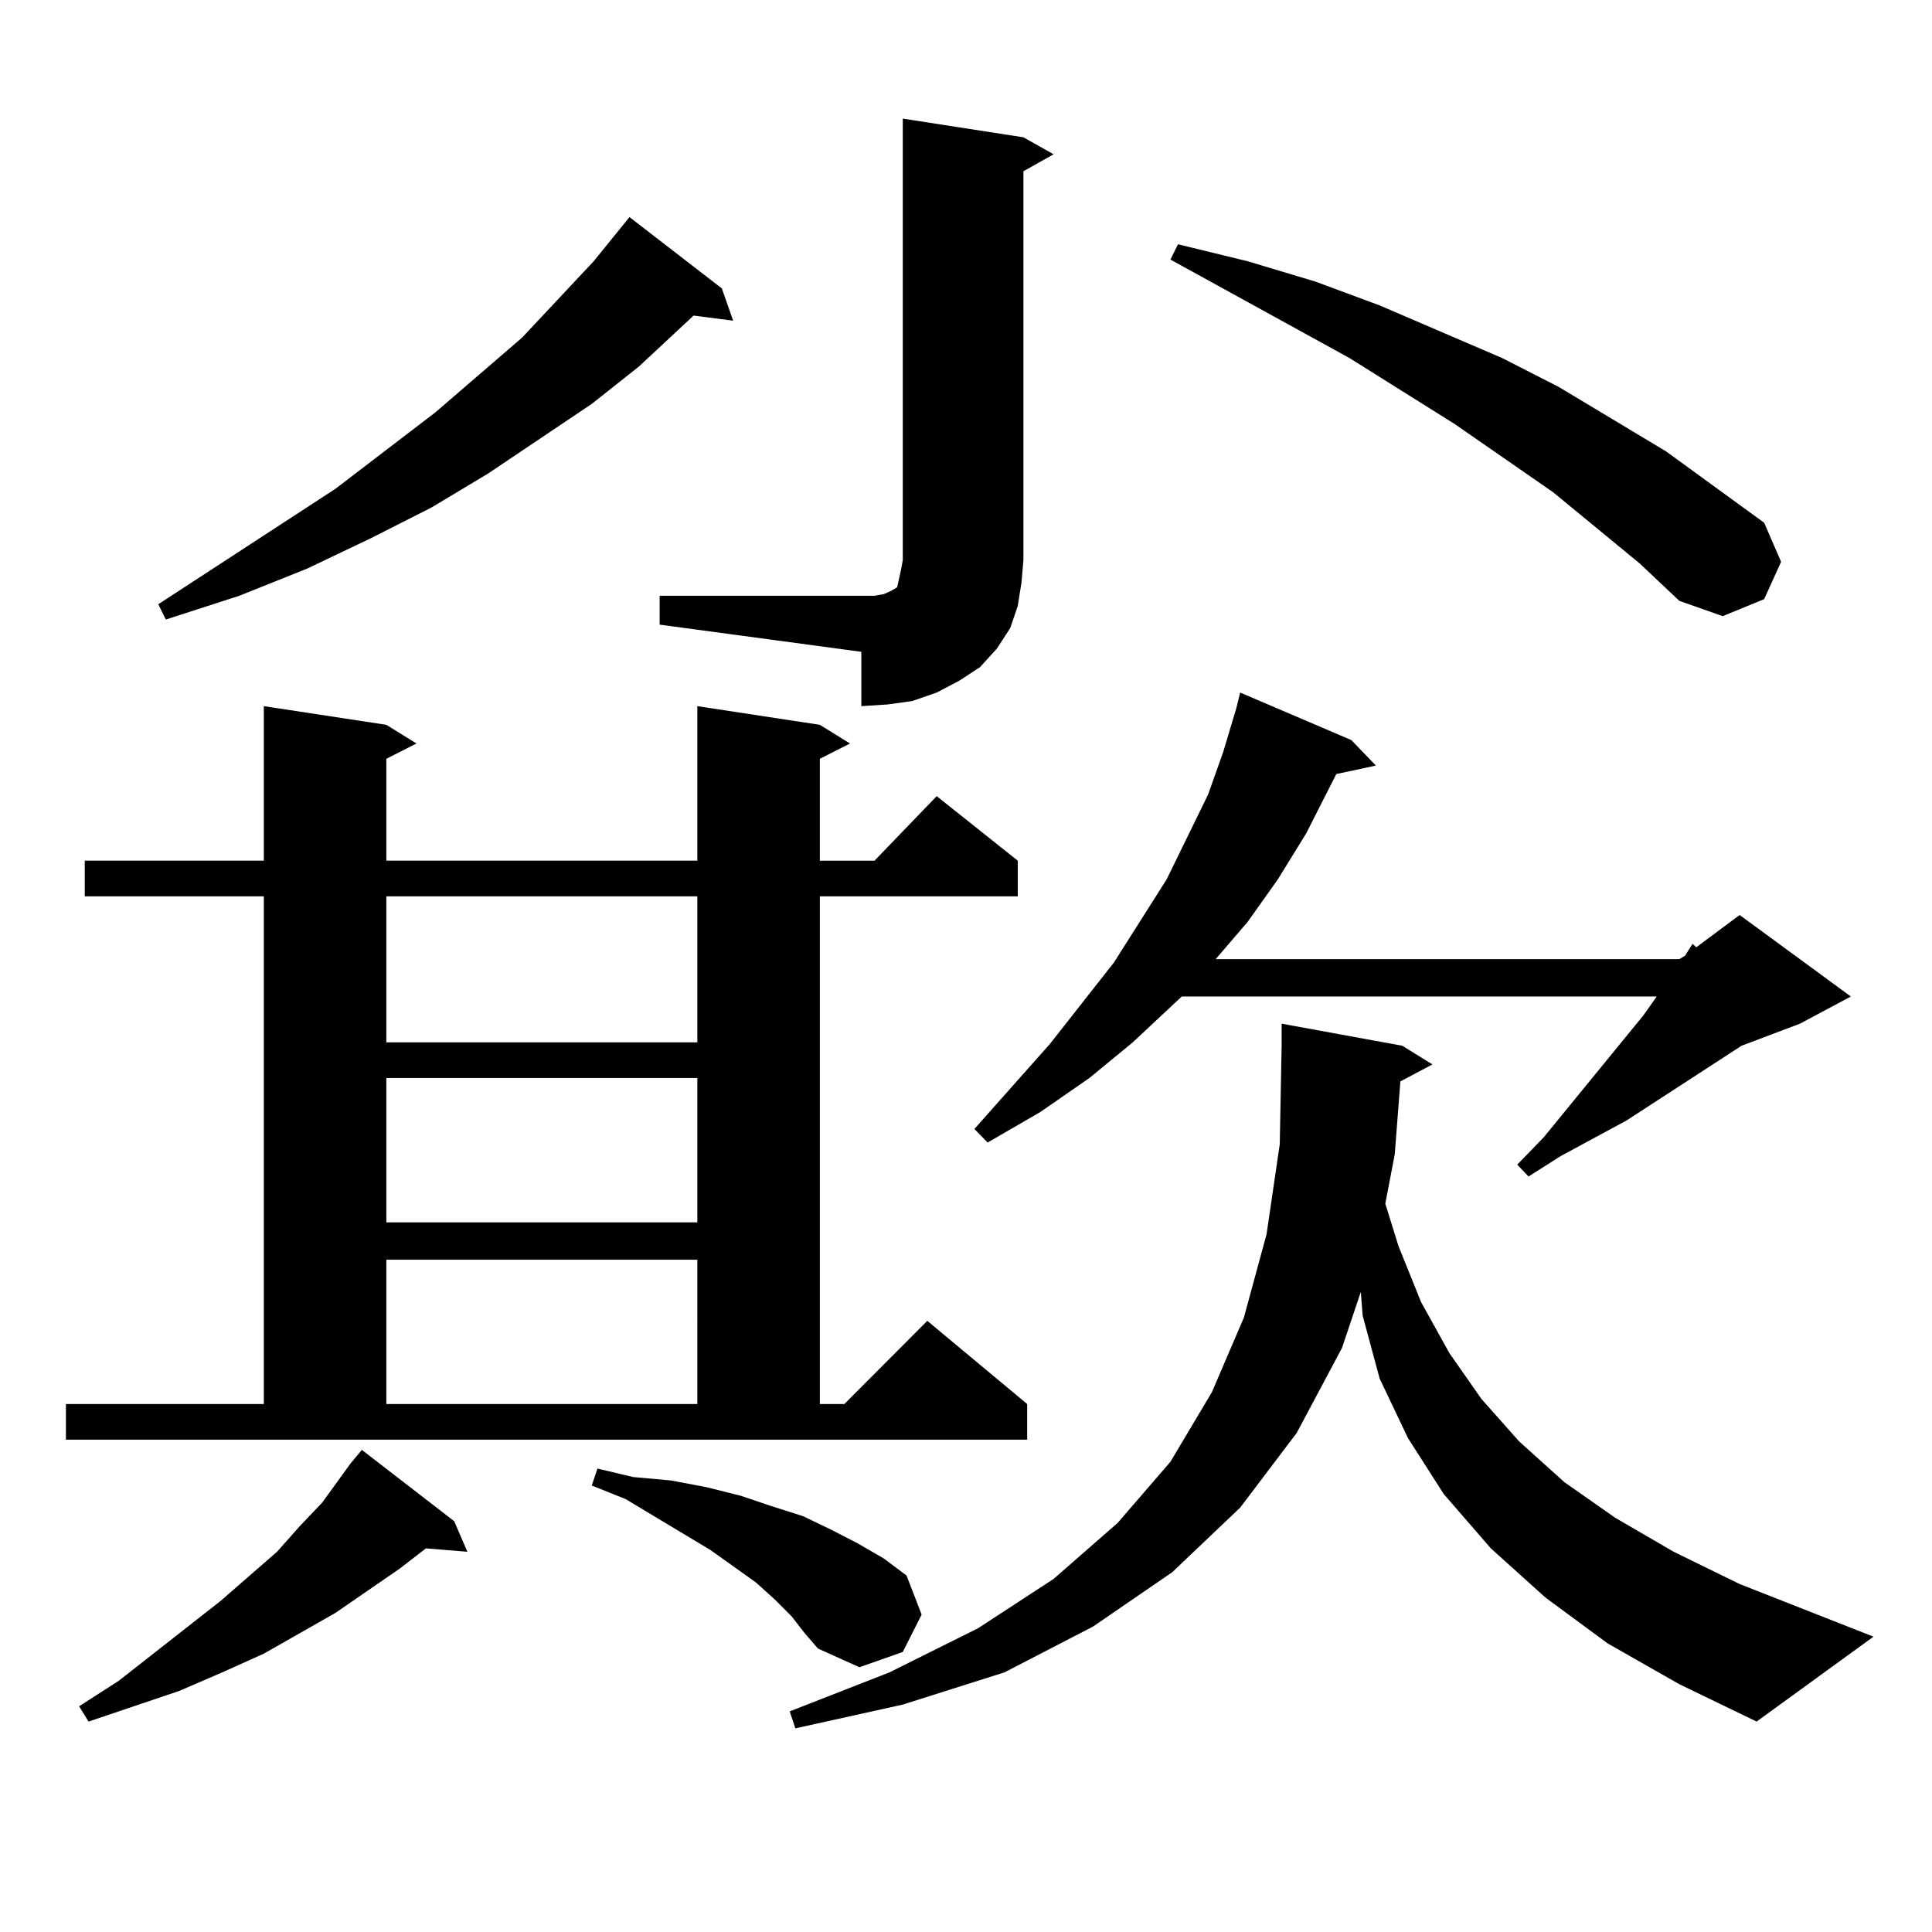 <?xml version="1.0" encoding="utf-8"?>
<!-- Generator: Adobe Illustrator 16.0.0, SVG Export Plug-In . SVG Version: 6.00 Build 0)  -->
<!DOCTYPE svg PUBLIC "-//W3C//DTD SVG 1.1//EN" "http://www.w3.org/Graphics/SVG/1.1/DTD/svg11.dtd">
<svg version="1.1" id="图层_1" xmlns="http://www.w3.org/2000/svg" xmlns:xlink="http://www.w3.org/1999/xlink" x="0px" y="0px"
	 width="1000px" height="1000px" viewBox="0 0 1000 1000" enable-background="new 0 0 1000 1000" xml:space="preserve">
<path d="M34.122,726.727h102.437V463.934H43.877v-18.457h92.681v-79.98l63.413,9.668l15.609,9.668l-15.609,7.91v52.734h160.971
	v-79.98l63.413,9.668l15.609,9.668l-15.609,7.91v52.734h28.292l32.194-33.398l41.95,33.398v18.457H424.355v262.793h12.683
	l42.926-43.066l51.706,43.066v18.457H34.122V726.727z M235.092,787.371l6.829,15.82l-21.462-1.758L206.8,811.98l-33.17,22.852
	l-37.072,21.094l-21.463,9.668l-22.438,9.668l-46.828,15.82l-4.878-7.91l20.487-13.184l52.682-41.309l29.268-25.488l11.707-13.184
	l11.707-12.305l14.634-20.215l5.854-7.031L235.092,787.371z M373.625,149.285l5.854,16.699l-20.487-2.637l-28.292,26.367
	l-24.39,19.336l-53.657,36.035l-29.267,17.578l-31.219,15.82l-33.17,15.82l-35.121,14.063l-38.048,12.305l-3.902-7.91l91.705-59.766
	l51.706-39.551l44.876-38.672l37.072-39.551l18.536-22.852L373.625,149.285z M199.971,463.934v75.586h160.971v-75.586H199.971z
	 M199.971,557.977v74.707h160.971v-74.707H199.971z M199.971,652.02v74.707h160.971V652.02H199.971z M409.722,836.59l-8.78-8.789
	l-9.756-8.789l-23.414-16.699l-43.901-26.367l-17.561-7.031l2.927-8.789l18.536,4.395l19.512,1.758l18.536,3.516l17.561,4.395
	l15.609,5.273l16.585,5.273l14.634,7.031l13.658,7.031l13.658,7.91l11.707,8.789l7.805,20.215l-9.756,19.336l-22.438,7.91
	l-21.463-9.668l-6.829-7.91L409.722,836.59z M341.431,308.367h104.388h6.829l4.878-0.879l3.902-1.758l2.927-1.758l0.976-4.395
	l0.976-4.395l0.976-5.273V61.395l62.438,9.668l15.609,8.789l-15.609,8.789v201.27l-0.976,11.426l-1.951,12.305l-3.902,11.426
	l-6.829,10.547l-8.78,9.668l-10.731,7.031l-11.707,6.152l-12.683,4.395l-12.683,1.758l-13.658,0.879v-28.125l-104.388-14.063
	V308.367z M724.836,559.734l-2.927,37.793l-4.878,25.488l6.829,21.973l11.707,29.004l14.634,26.367l16.585,23.73l19.512,21.973
	l23.414,21.094l26.341,18.457l30.243,17.578l34.146,16.699l69.267,27.246l-60.486,43.945l-39.999-19.336l-37.072-21.094
	l-32.194-23.73l-28.292-25.488l-24.39-28.125l-18.536-29.004l-14.634-30.762l-8.78-32.52l-0.976-12.305l-9.756,29.004
	l-23.414,43.945l-29.268,38.672l-35.121,33.398l-40.975,28.125l-45.853,23.73l-52.682,16.699l-55.608,12.305l-2.927-8.789
	l51.706-20.215l45.853-22.852l39.023-25.488l33.17-29.004l27.316-31.641l21.463-36.035l16.585-38.672l11.707-43.066l6.829-46.582
	l0.976-50.977v-11.426l62.438,11.426l15.609,9.668L724.836,559.734z M699.471,383.074l12.683,13.184l-20.487,4.395l-15.609,30.762
	l-14.634,23.73l-15.609,21.973l-16.585,19.336h239.994l2.927-1.758l3.902-6.152l1.951,1.758l22.438-16.699l57.56,42.188
	l-26.341,14.063l-30.243,11.426l-59.511,38.672l-34.146,18.457l-16.585,10.547l-5.854-6.152l13.658-14.063l51.706-63.281
	l6.829-9.668H611.668l-25.365,23.73l-22.438,18.457l-25.365,17.578l-27.316,15.82l-6.829-7.031l39.023-43.945l33.17-42.188
	l27.316-43.066l10.731-21.973l10.731-21.973l7.805-21.973l6.829-22.852l1.951-7.91L699.471,383.074z M848.735,291.668
	l-44.877-36.914l-50.73-35.156l-54.633-34.277l-92.681-50.977l3.902-7.91l36.097,8.789l35.121,10.547l33.17,12.305l63.413,27.246
	l29.268,14.941l55.608,33.398l50.73,36.914l8.78,20.215l-8.78,19.336l-21.463,8.789l-22.438-7.91L848.735,291.668z"/>
</svg>
